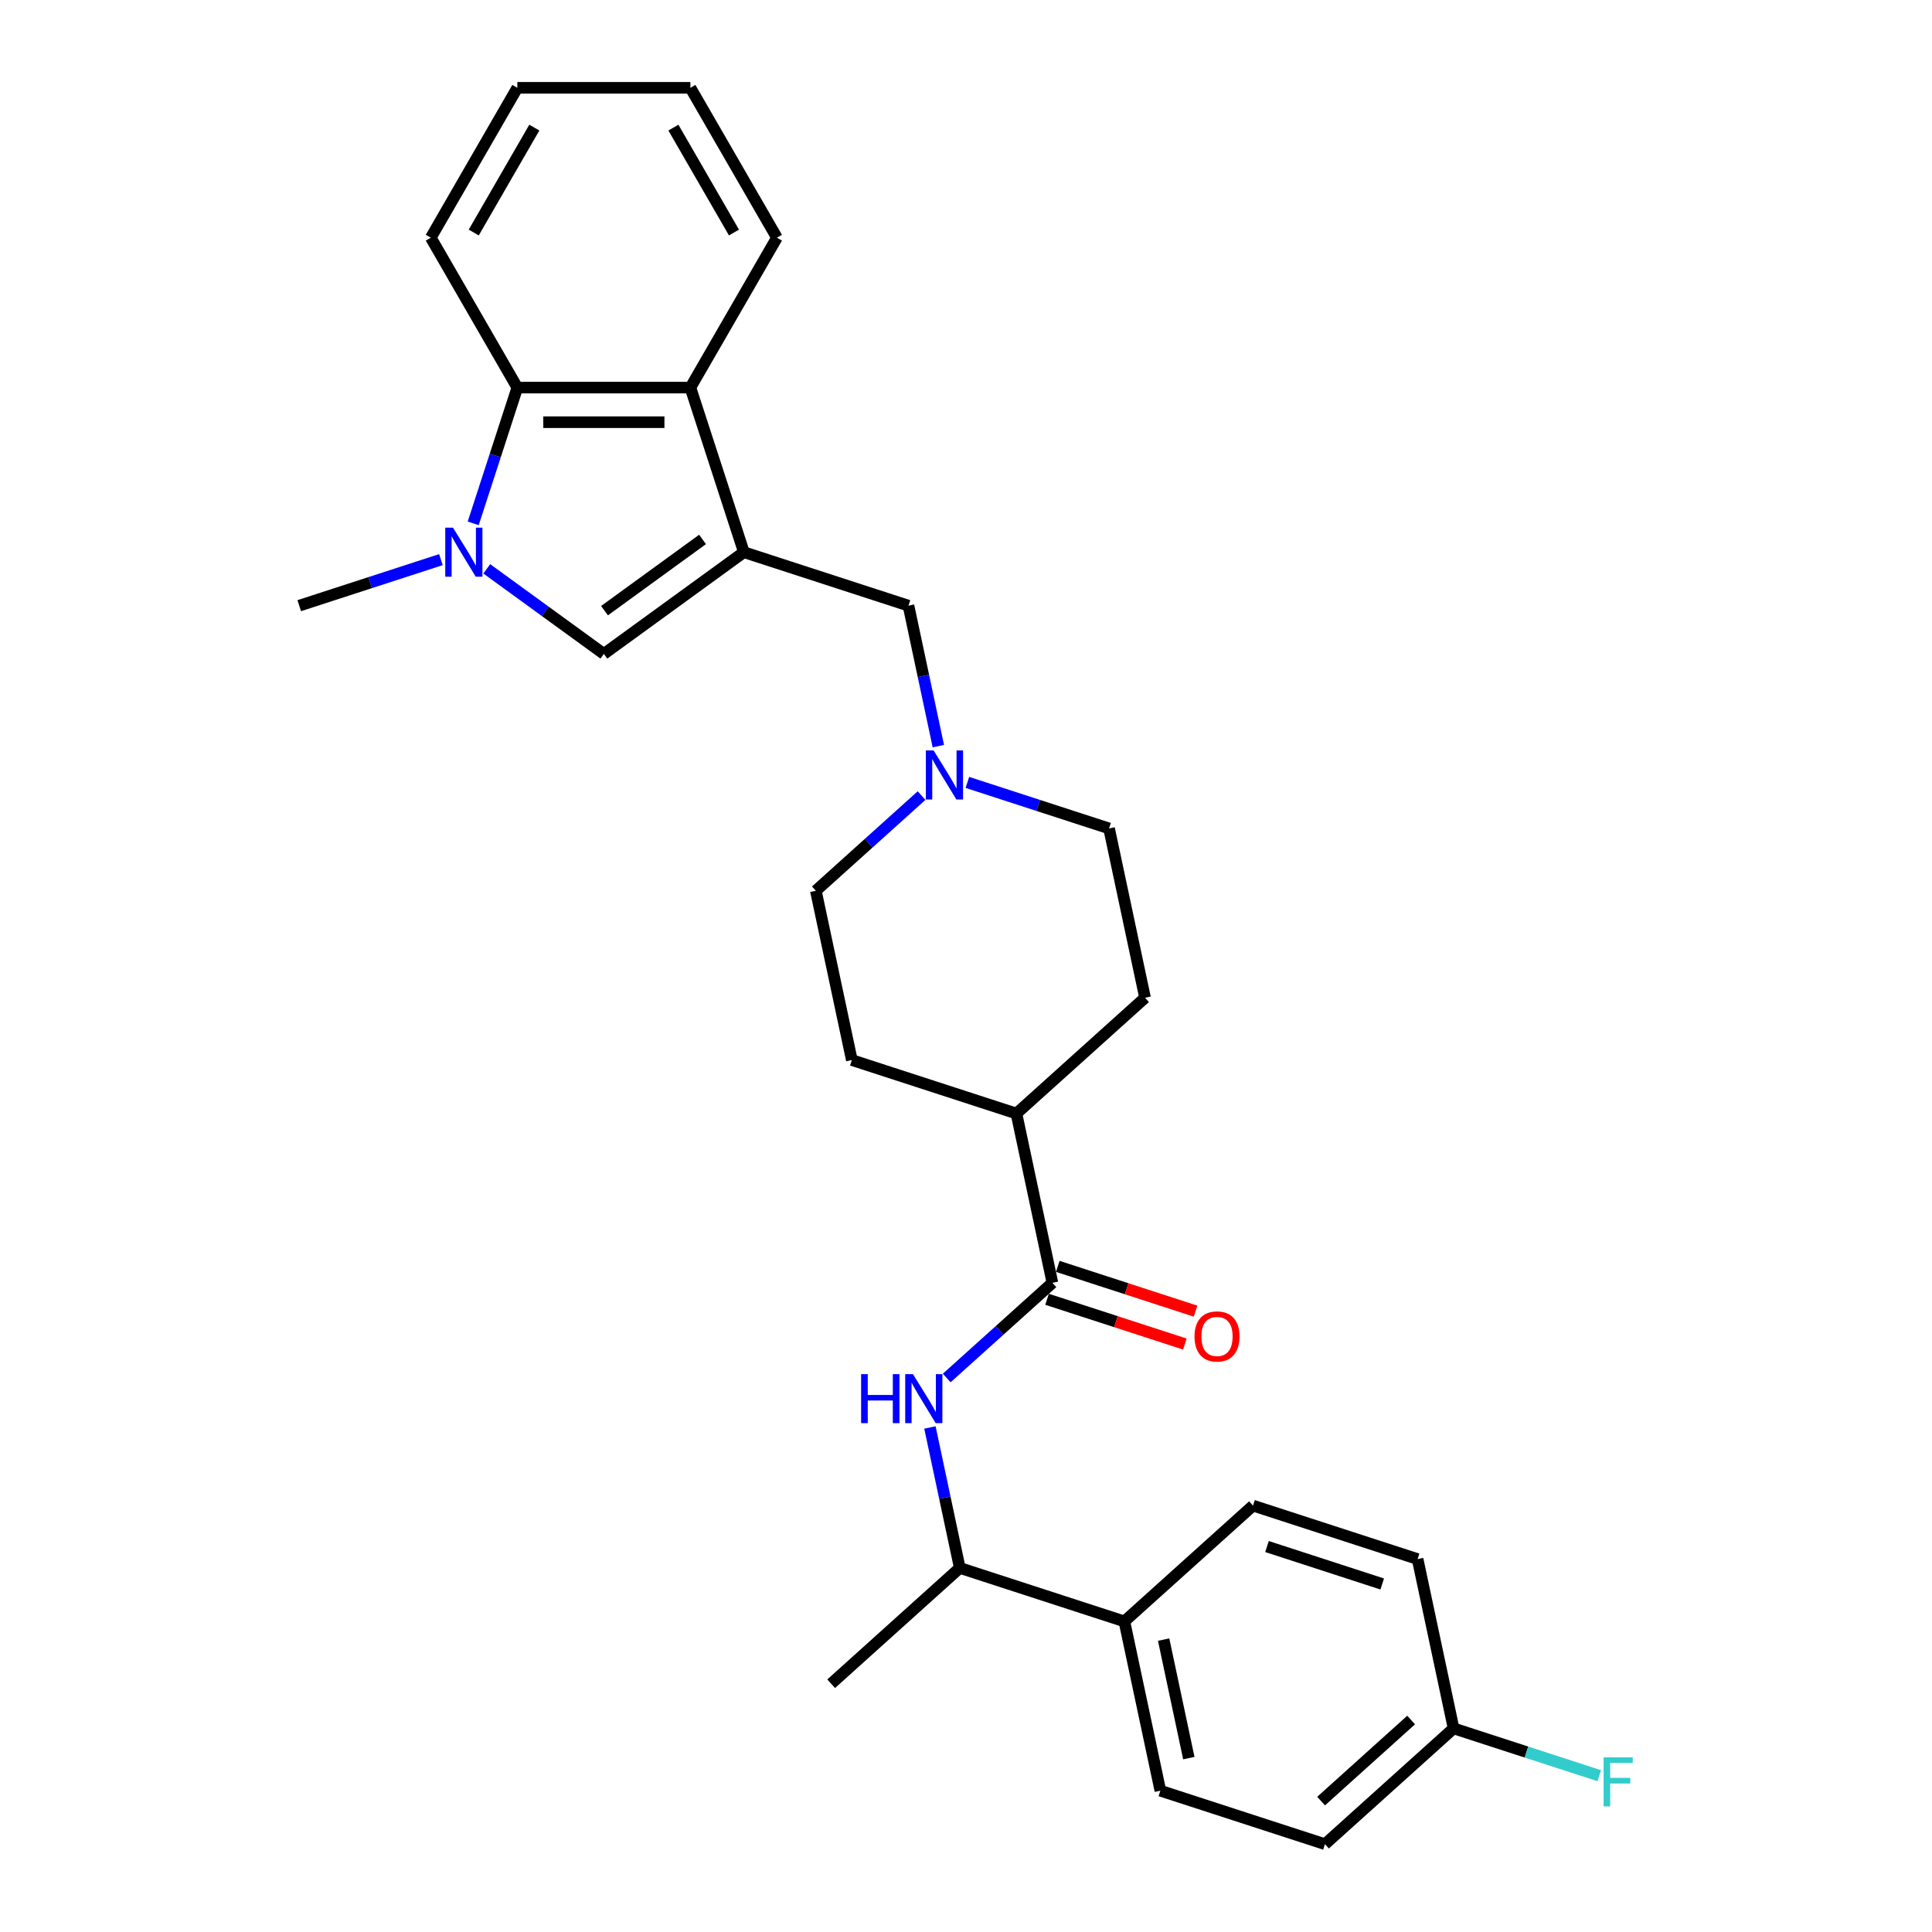 <?xml version='1.0' encoding='iso-8859-1'?>
<svg version='1.1' baseProfile='full'
              xmlns='http://www.w3.org/2000/svg'
                      xmlns:rdkit='http://www.rdkit.org/xml'
                      xmlns:xlink='http://www.w3.org/1999/xlink'
                  xml:space='preserve'
width='1000px' height='1000px' viewBox='0 0 1000 1000'>
<!-- END OF HEADER -->
<rect style='opacity:1.0;fill:#FFFFFF;stroke:none' width='1000' height='1000' x='0' y='0'> </rect>
<path class='bond-1' d='M 385.031,285.812 L 312.557,338.467' style='fill:none;fill-rule:evenodd;stroke:#000000;stroke-width:6px;stroke-linecap:butt;stroke-linejoin:miter;stroke-opacity:1' />
<path class='bond-1' d='M 363.629,279.216 L 312.897,316.074' style='fill:none;fill-rule:evenodd;stroke:#000000;stroke-width:6px;stroke-linecap:butt;stroke-linejoin:miter;stroke-opacity:1' />
<path class='bond-2' d='M 385.031,285.812 L 357.348,200.615' style='fill:none;fill-rule:evenodd;stroke:#000000;stroke-width:6px;stroke-linecap:butt;stroke-linejoin:miter;stroke-opacity:1' />
<path class='bond-6' d='M 385.031,285.812 L 470.228,313.494' style='fill:none;fill-rule:evenodd;stroke:#000000;stroke-width:6px;stroke-linecap:butt;stroke-linejoin:miter;stroke-opacity:1' />
<path class='bond-0' d='M 251.945,294.429 L 282.251,316.448' style='fill:none;fill-rule:evenodd;stroke:#0000FF;stroke-width:6px;stroke-linecap:butt;stroke-linejoin:miter;stroke-opacity:1' />
<path class='bond-0' d='M 282.251,316.448 L 312.557,338.467' style='fill:none;fill-rule:evenodd;stroke:#000000;stroke-width:6px;stroke-linecap:butt;stroke-linejoin:miter;stroke-opacity:1' />
<path class='bond-19' d='M 228.224,289.666 L 191.555,301.58' style='fill:none;fill-rule:evenodd;stroke:#0000FF;stroke-width:6px;stroke-linecap:butt;stroke-linejoin:miter;stroke-opacity:1' />
<path class='bond-19' d='M 191.555,301.58 L 154.887,313.494' style='fill:none;fill-rule:evenodd;stroke:#000000;stroke-width:6px;stroke-linecap:butt;stroke-linejoin:miter;stroke-opacity:1' />
<path class='bond-28' d='M 244.934,270.888 L 256.35,235.751' style='fill:none;fill-rule:evenodd;stroke:#0000FF;stroke-width:6px;stroke-linecap:butt;stroke-linejoin:miter;stroke-opacity:1' />
<path class='bond-28' d='M 256.35,235.751 L 267.767,200.615' style='fill:none;fill-rule:evenodd;stroke:#000000;stroke-width:6px;stroke-linecap:butt;stroke-linejoin:miter;stroke-opacity:1' />
<path class='bond-3' d='M 357.348,200.615 L 267.767,200.615' style='fill:none;fill-rule:evenodd;stroke:#000000;stroke-width:6px;stroke-linecap:butt;stroke-linejoin:miter;stroke-opacity:1' />
<path class='bond-3' d='M 343.911,218.531 L 281.204,218.531' style='fill:none;fill-rule:evenodd;stroke:#000000;stroke-width:6px;stroke-linecap:butt;stroke-linejoin:miter;stroke-opacity:1' />
<path class='bond-23' d='M 357.348,200.615 L 402.139,123.035' style='fill:none;fill-rule:evenodd;stroke:#000000;stroke-width:6px;stroke-linecap:butt;stroke-linejoin:miter;stroke-opacity:1' />
<path class='bond-24' d='M 267.767,200.615 L 222.976,123.035' style='fill:none;fill-rule:evenodd;stroke:#000000;stroke-width:6px;stroke-linecap:butt;stroke-linejoin:miter;stroke-opacity:1' />
<path class='bond-4' d='M 544.728,663.991 L 526.103,576.367' style='fill:none;fill-rule:evenodd;stroke:#000000;stroke-width:6px;stroke-linecap:butt;stroke-linejoin:miter;stroke-opacity:1' />
<path class='bond-5' d='M 544.728,663.991 L 517.372,688.622' style='fill:none;fill-rule:evenodd;stroke:#000000;stroke-width:6px;stroke-linecap:butt;stroke-linejoin:miter;stroke-opacity:1' />
<path class='bond-5' d='M 517.372,688.622 L 490.017,713.253' style='fill:none;fill-rule:evenodd;stroke:#0000FF;stroke-width:6px;stroke-linecap:butt;stroke-linejoin:miter;stroke-opacity:1' />
<path class='bond-11' d='M 541.96,672.51 L 577.616,684.096' style='fill:none;fill-rule:evenodd;stroke:#000000;stroke-width:6px;stroke-linecap:butt;stroke-linejoin:miter;stroke-opacity:1' />
<path class='bond-11' d='M 577.616,684.096 L 613.272,695.681' style='fill:none;fill-rule:evenodd;stroke:#FF0000;stroke-width:6px;stroke-linecap:butt;stroke-linejoin:miter;stroke-opacity:1' />
<path class='bond-11' d='M 547.496,655.471 L 583.152,667.056' style='fill:none;fill-rule:evenodd;stroke:#000000;stroke-width:6px;stroke-linecap:butt;stroke-linejoin:miter;stroke-opacity:1' />
<path class='bond-11' d='M 583.152,667.056 L 618.809,678.642' style='fill:none;fill-rule:evenodd;stroke:#FF0000;stroke-width:6px;stroke-linecap:butt;stroke-linejoin:miter;stroke-opacity:1' />
<path class='bond-8' d='M 481.328,738.857 L 489.055,775.207' style='fill:none;fill-rule:evenodd;stroke:#0000FF;stroke-width:6px;stroke-linecap:butt;stroke-linejoin:miter;stroke-opacity:1' />
<path class='bond-8' d='M 489.055,775.207 L 496.781,811.557' style='fill:none;fill-rule:evenodd;stroke:#000000;stroke-width:6px;stroke-linecap:butt;stroke-linejoin:miter;stroke-opacity:1' />
<path class='bond-7' d='M 470.228,313.494 L 477.954,349.844' style='fill:none;fill-rule:evenodd;stroke:#000000;stroke-width:6px;stroke-linecap:butt;stroke-linejoin:miter;stroke-opacity:1' />
<path class='bond-7' d='M 477.954,349.844 L 485.681,386.194' style='fill:none;fill-rule:evenodd;stroke:#0000FF;stroke-width:6px;stroke-linecap:butt;stroke-linejoin:miter;stroke-opacity:1' />
<path class='bond-16' d='M 476.992,411.798 L 449.637,436.429' style='fill:none;fill-rule:evenodd;stroke:#0000FF;stroke-width:6px;stroke-linecap:butt;stroke-linejoin:miter;stroke-opacity:1' />
<path class='bond-16' d='M 449.637,436.429 L 422.281,461.06' style='fill:none;fill-rule:evenodd;stroke:#000000;stroke-width:6px;stroke-linecap:butt;stroke-linejoin:miter;stroke-opacity:1' />
<path class='bond-17' d='M 500.714,404.972 L 537.382,416.886' style='fill:none;fill-rule:evenodd;stroke:#0000FF;stroke-width:6px;stroke-linecap:butt;stroke-linejoin:miter;stroke-opacity:1' />
<path class='bond-17' d='M 537.382,416.886 L 574.05,428.801' style='fill:none;fill-rule:evenodd;stroke:#000000;stroke-width:6px;stroke-linecap:butt;stroke-linejoin:miter;stroke-opacity:1' />
<path class='bond-10' d='M 496.781,811.557 L 581.978,839.239' style='fill:none;fill-rule:evenodd;stroke:#000000;stroke-width:6px;stroke-linecap:butt;stroke-linejoin:miter;stroke-opacity:1' />
<path class='bond-25' d='M 496.781,811.557 L 430.209,871.499' style='fill:none;fill-rule:evenodd;stroke:#000000;stroke-width:6px;stroke-linecap:butt;stroke-linejoin:miter;stroke-opacity:1' />
<path class='bond-9' d='M 526.103,576.367 L 592.675,516.425' style='fill:none;fill-rule:evenodd;stroke:#000000;stroke-width:6px;stroke-linecap:butt;stroke-linejoin:miter;stroke-opacity:1' />
<path class='bond-29' d='M 526.103,576.367 L 440.906,548.684' style='fill:none;fill-rule:evenodd;stroke:#000000;stroke-width:6px;stroke-linecap:butt;stroke-linejoin:miter;stroke-opacity:1' />
<path class='bond-12' d='M 581.978,839.239 L 600.603,926.863' style='fill:none;fill-rule:evenodd;stroke:#000000;stroke-width:6px;stroke-linecap:butt;stroke-linejoin:miter;stroke-opacity:1' />
<path class='bond-12' d='M 602.297,848.658 L 615.335,909.995' style='fill:none;fill-rule:evenodd;stroke:#000000;stroke-width:6px;stroke-linecap:butt;stroke-linejoin:miter;stroke-opacity:1' />
<path class='bond-13' d='M 581.978,839.239 L 648.551,779.297' style='fill:none;fill-rule:evenodd;stroke:#000000;stroke-width:6px;stroke-linecap:butt;stroke-linejoin:miter;stroke-opacity:1' />
<path class='bond-21' d='M 600.603,926.863 L 685.801,954.545' style='fill:none;fill-rule:evenodd;stroke:#000000;stroke-width:6px;stroke-linecap:butt;stroke-linejoin:miter;stroke-opacity:1' />
<path class='bond-20' d='M 648.551,779.297 L 733.748,806.979' style='fill:none;fill-rule:evenodd;stroke:#000000;stroke-width:6px;stroke-linecap:butt;stroke-linejoin:miter;stroke-opacity:1' />
<path class='bond-20' d='M 655.794,800.489 L 715.432,819.867' style='fill:none;fill-rule:evenodd;stroke:#000000;stroke-width:6px;stroke-linecap:butt;stroke-linejoin:miter;stroke-opacity:1' />
<path class='bond-14' d='M 440.906,548.684 L 422.281,461.06' style='fill:none;fill-rule:evenodd;stroke:#000000;stroke-width:6px;stroke-linecap:butt;stroke-linejoin:miter;stroke-opacity:1' />
<path class='bond-15' d='M 592.675,516.425 L 574.05,428.801' style='fill:none;fill-rule:evenodd;stroke:#000000;stroke-width:6px;stroke-linecap:butt;stroke-linejoin:miter;stroke-opacity:1' />
<path class='bond-18' d='M 752.373,894.604 L 733.748,806.979' style='fill:none;fill-rule:evenodd;stroke:#000000;stroke-width:6px;stroke-linecap:butt;stroke-linejoin:miter;stroke-opacity:1' />
<path class='bond-22' d='M 752.373,894.604 L 790.08,906.855' style='fill:none;fill-rule:evenodd;stroke:#000000;stroke-width:6px;stroke-linecap:butt;stroke-linejoin:miter;stroke-opacity:1' />
<path class='bond-22' d='M 790.08,906.855 L 827.788,919.107' style='fill:none;fill-rule:evenodd;stroke:#33CCCC;stroke-width:6px;stroke-linecap:butt;stroke-linejoin:miter;stroke-opacity:1' />
<path class='bond-31' d='M 752.373,894.604 L 685.801,954.545' style='fill:none;fill-rule:evenodd;stroke:#000000;stroke-width:6px;stroke-linecap:butt;stroke-linejoin:miter;stroke-opacity:1' />
<path class='bond-31' d='M 730.399,890.28 L 683.798,932.24' style='fill:none;fill-rule:evenodd;stroke:#000000;stroke-width:6px;stroke-linecap:butt;stroke-linejoin:miter;stroke-opacity:1' />
<path class='bond-27' d='M 402.139,123.035 L 357.348,45.455' style='fill:none;fill-rule:evenodd;stroke:#000000;stroke-width:6px;stroke-linecap:butt;stroke-linejoin:miter;stroke-opacity:1' />
<path class='bond-27' d='M 379.905,120.356 L 348.551,66.05' style='fill:none;fill-rule:evenodd;stroke:#000000;stroke-width:6px;stroke-linecap:butt;stroke-linejoin:miter;stroke-opacity:1' />
<path class='bond-30' d='M 222.976,123.035 L 267.767,45.455' style='fill:none;fill-rule:evenodd;stroke:#000000;stroke-width:6px;stroke-linecap:butt;stroke-linejoin:miter;stroke-opacity:1' />
<path class='bond-30' d='M 245.21,120.356 L 276.564,66.05' style='fill:none;fill-rule:evenodd;stroke:#000000;stroke-width:6px;stroke-linecap:butt;stroke-linejoin:miter;stroke-opacity:1' />
<path class='bond-26' d='M 267.767,45.455 L 357.348,45.455' style='fill:none;fill-rule:evenodd;stroke:#000000;stroke-width:6px;stroke-linecap:butt;stroke-linejoin:miter;stroke-opacity:1' />
<path  class='atom-1' d='M 234.476 273.127
L 242.79 286.564
Q 243.614 287.89, 244.94 290.291
Q 246.265 292.692, 246.337 292.835
L 246.337 273.127
L 249.705 273.127
L 249.705 298.497
L 246.23 298.497
L 237.307 283.805
Q 236.268 282.085, 235.157 280.115
Q 234.082 278.144, 233.76 277.535
L 233.76 298.497
L 230.463 298.497
L 230.463 273.127
L 234.476 273.127
' fill='#0000FF'/>
<path  class='atom-6' d='M 445.71 711.248
L 449.149 711.248
L 449.149 722.033
L 462.121 722.033
L 462.121 711.248
L 465.561 711.248
L 465.561 736.617
L 462.121 736.617
L 462.121 724.9
L 449.149 724.9
L 449.149 736.617
L 445.71 736.617
L 445.71 711.248
' fill='#0000FF'/>
<path  class='atom-6' d='M 472.548 711.248
L 480.861 724.685
Q 481.686 726.011, 483.011 728.412
Q 484.337 730.812, 484.409 730.956
L 484.409 711.248
L 487.777 711.248
L 487.777 736.617
L 484.301 736.617
L 475.379 721.926
Q 474.34 720.206, 473.229 718.235
Q 472.154 716.264, 471.832 715.655
L 471.832 736.617
L 468.535 736.617
L 468.535 711.248
L 472.548 711.248
' fill='#0000FF'/>
<path  class='atom-8' d='M 483.245 388.434
L 491.558 401.871
Q 492.382 403.197, 493.708 405.597
Q 495.034 407.998, 495.106 408.142
L 495.106 388.434
L 498.474 388.434
L 498.474 413.803
L 494.998 413.803
L 486.076 399.112
Q 485.037 397.392, 483.926 395.421
Q 482.851 393.45, 482.528 392.841
L 482.528 413.803
L 479.232 413.803
L 479.232 388.434
L 483.245 388.434
' fill='#0000FF'/>
<path  class='atom-12' d='M 618.28 691.745
Q 618.28 685.653, 621.29 682.249
Q 624.3 678.845, 629.925 678.845
Q 635.551 678.845, 638.561 682.249
Q 641.571 685.653, 641.571 691.745
Q 641.571 697.908, 638.525 701.42
Q 635.48 704.895, 629.925 704.895
Q 624.336 704.895, 621.29 701.42
Q 618.28 697.944, 618.28 691.745
M 629.925 702.029
Q 633.795 702.029, 635.874 699.449
Q 637.988 696.833, 637.988 691.745
Q 637.988 686.764, 635.874 684.256
Q 633.795 681.712, 629.925 681.712
Q 626.056 681.712, 623.941 684.22
Q 621.863 686.728, 621.863 691.745
Q 621.863 696.869, 623.941 699.449
Q 626.056 702.029, 629.925 702.029
' fill='#FF0000'/>
<path  class='atom-23' d='M 830.027 909.601
L 845.113 909.601
L 845.113 912.504
L 833.432 912.504
L 833.432 920.208
L 843.823 920.208
L 843.823 923.146
L 833.432 923.146
L 833.432 934.971
L 830.027 934.971
L 830.027 909.601
' fill='#33CCCC'/>
</svg>
